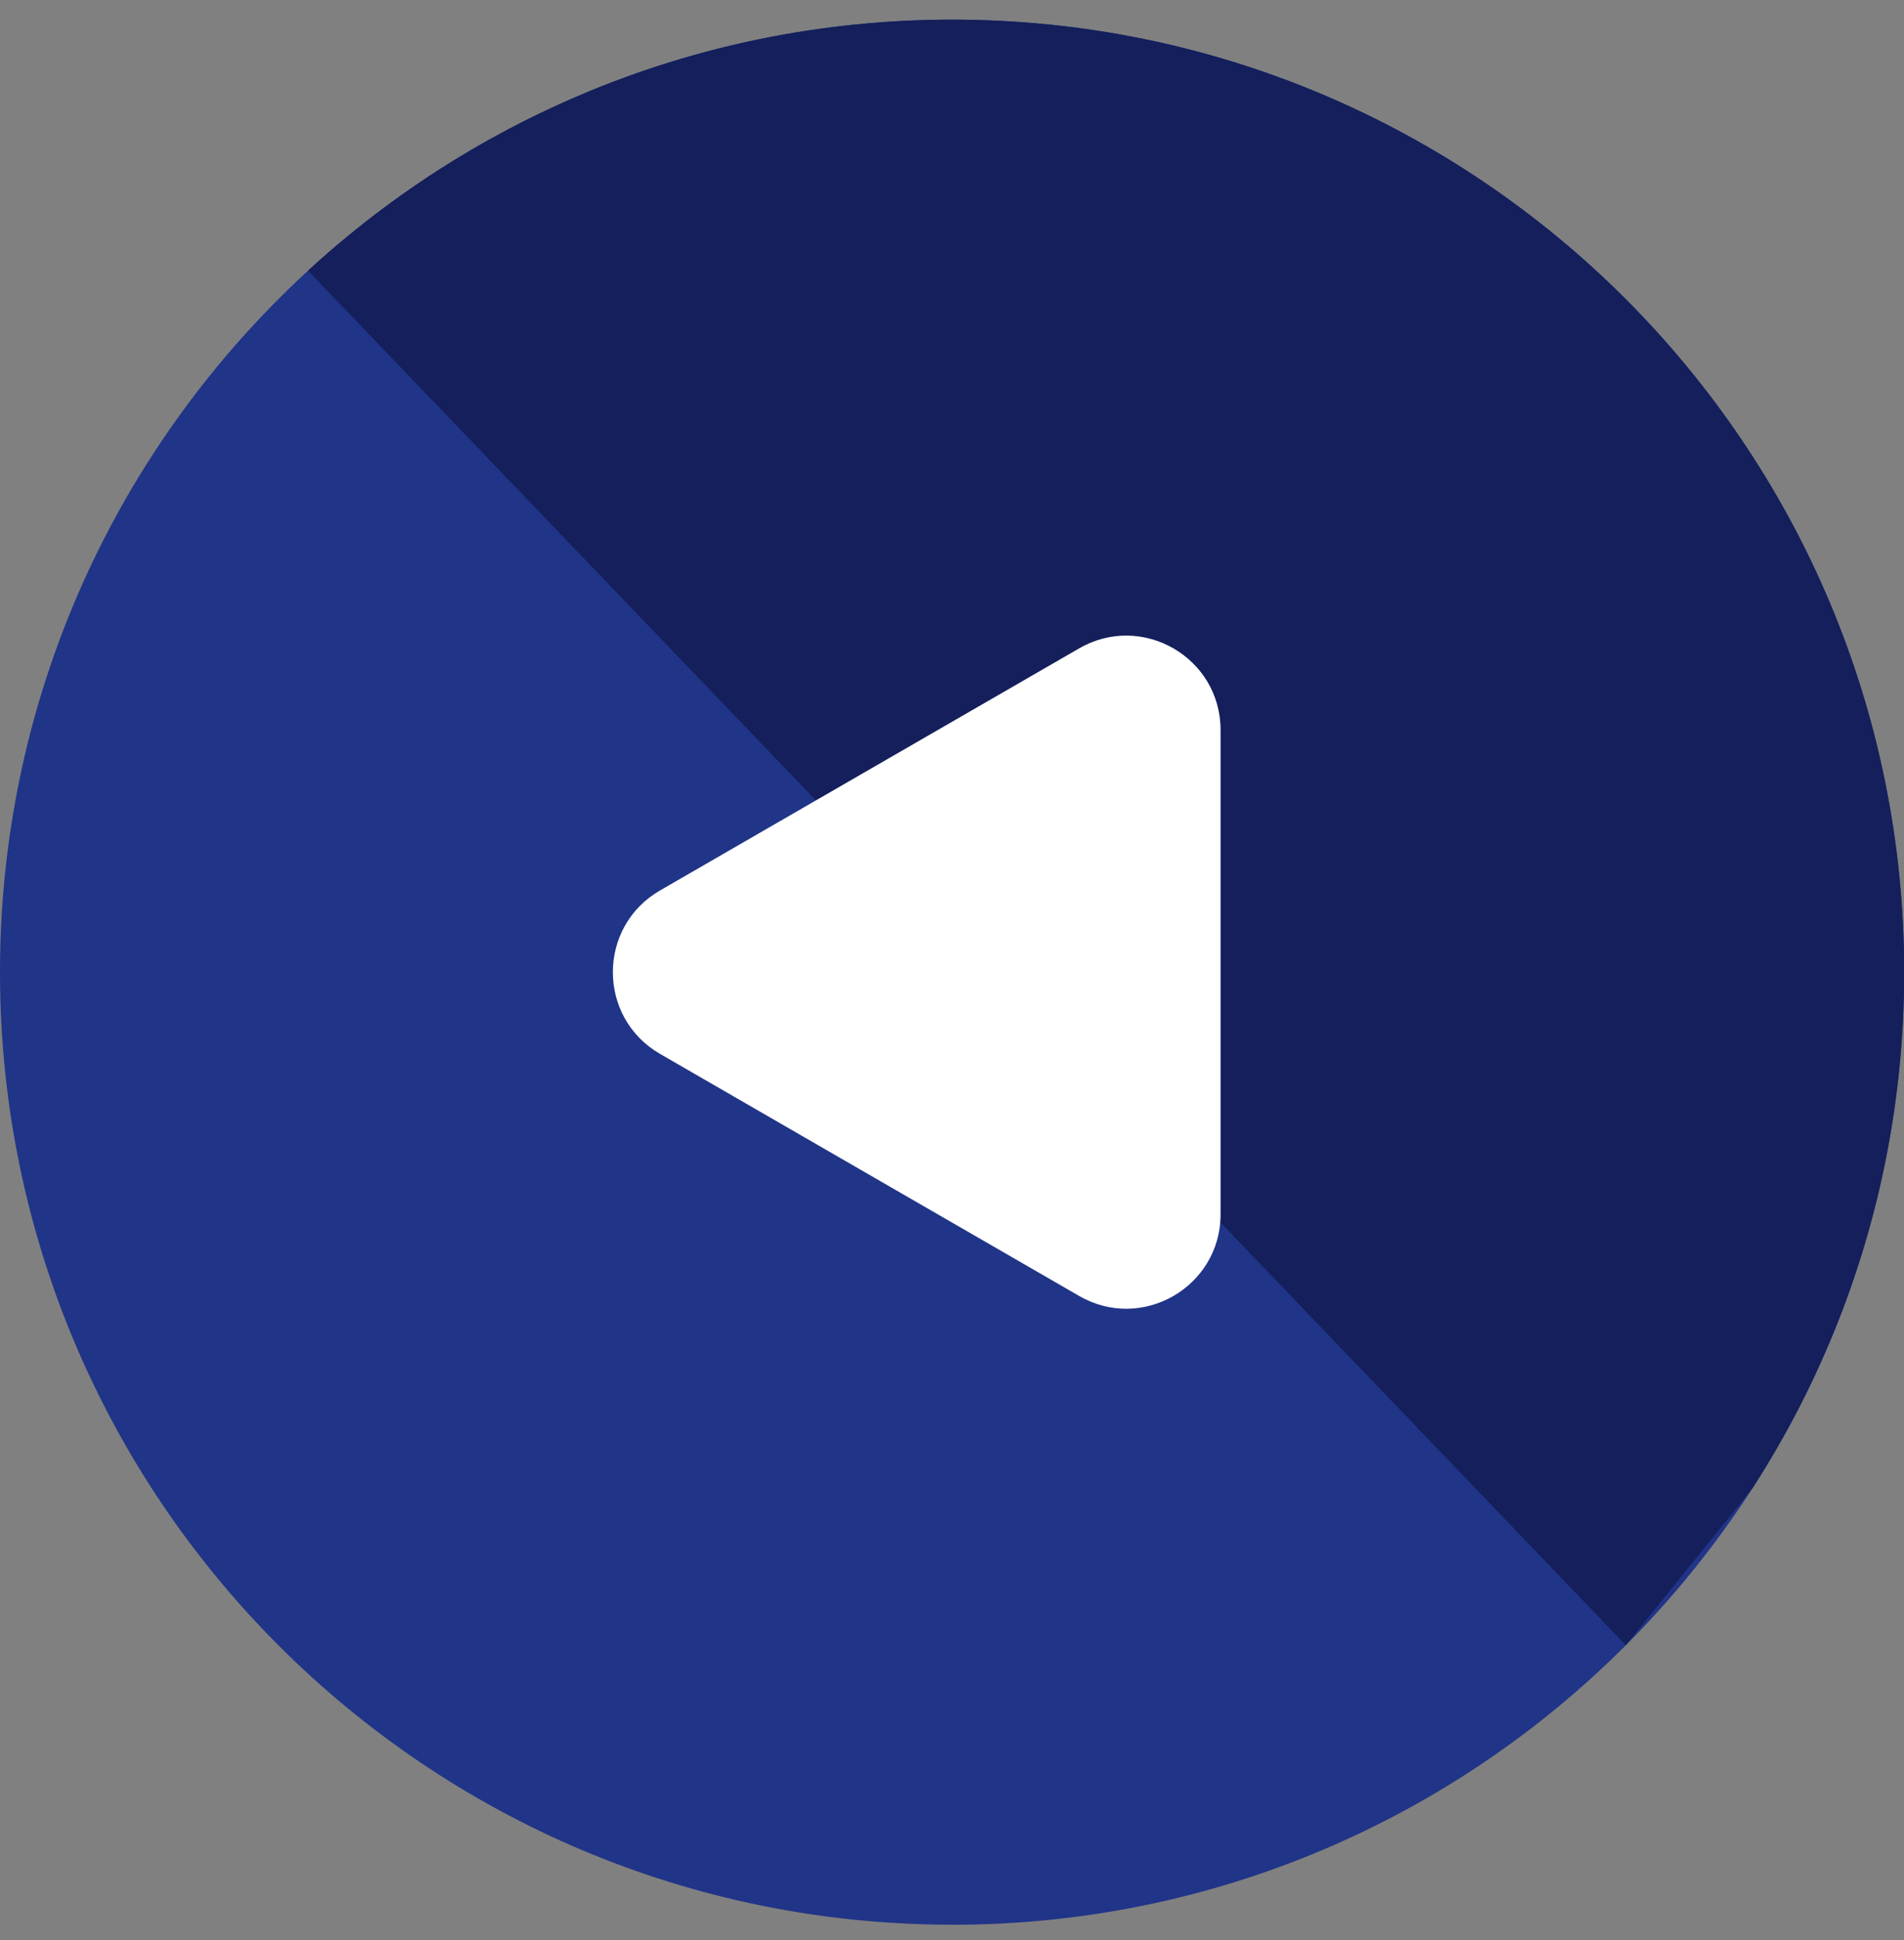 <svg xmlns="http://www.w3.org/2000/svg" xmlns:xlink="http://www.w3.org/1999/xlink" width="54" height="55" viewBox="0 0 54 55"><rect x="0" y="0" width="54" height="55" fill="#808080" stroke="none"/><defs><path id="a" d="M980.002 880.56c-14.912 0-27.002-12.087-27.002-27s12.09-27.003 27.002-27.003c14.913 0 27.002 12.09 27.002 27.003 0 14.912-12.089 27.002-27.002 27.002z"/><path id="c" d="M961.737 833.673l37.374 38.964 13.239-16.398-4.674-27.803s-19.359-8.25-20.632-8.25c-1.275 0-21.13 6.37-21.13 6.37z"/><path id="d" d="M987.617 853.559v6.863c0 2.058-2.228 3.345-4.01 2.315l-5.945-3.431-5.944-3.432c-1.782-1.029-1.782-3.602 0-4.631l5.944-3.432 5.944-3.431c1.783-1.03 4.011.257 4.011 2.315z"/><clipPath id="b"><use xlink:href="#a"/></clipPath></defs><use fill="#203488" xlink:href="#a" transform="translate(-953 -826)"/><g clip-path="url(#b)" transform="translate(-953 -826)"><use fill="#141f5b" xlink:href="#c"/></g><g transform="translate(-953 -826)"><use fill="#fff" xlink:href="#d"/></g></svg>
